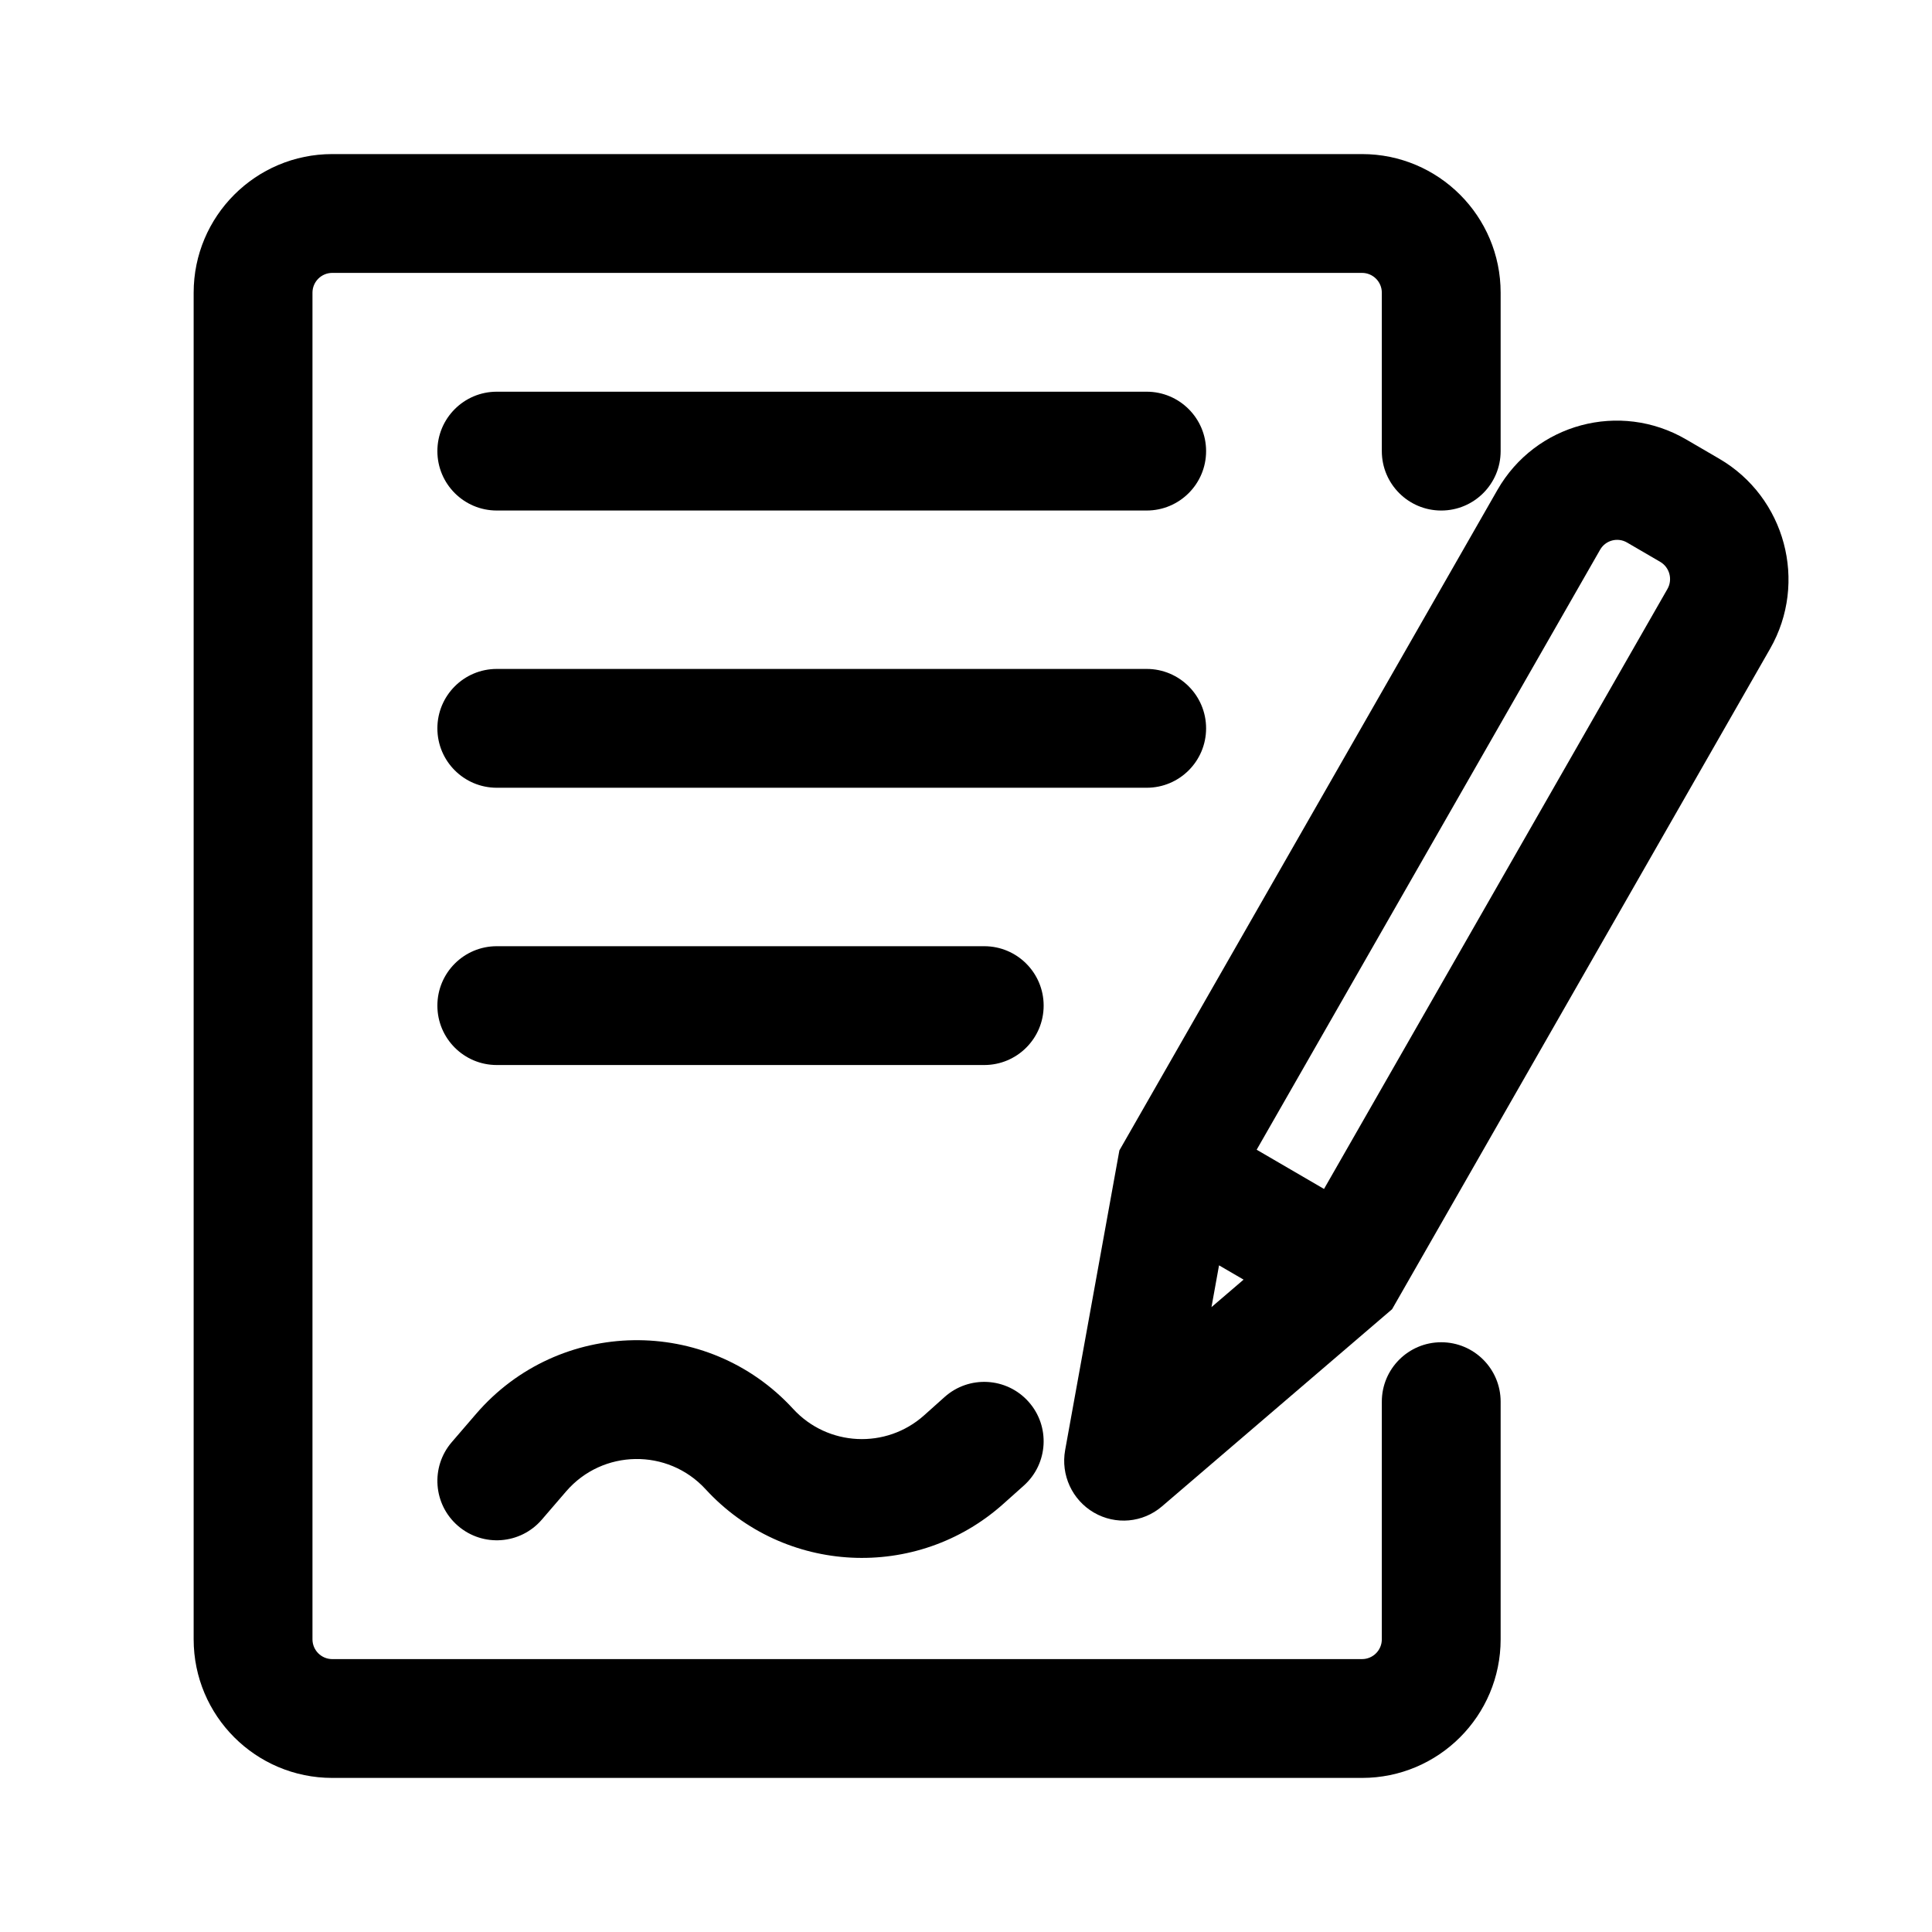 <?xml version="1.0" encoding="UTF-8"?>
<!-- Uploaded to: ICON Repo, www.iconrepo.com, Generator: ICON Repo Mixer Tools -->
<svg fill="#000000" width="800px" height="800px" version="1.1" viewBox="144 144 512 512" xmlns="http://www.w3.org/2000/svg">
 <g fill-rule="evenodd">
  <path d="m195.32 221.57c0-20.289 16.449-36.738 36.738-36.738h272.89c20.289 0 36.738 16.449 36.738 36.738v41.984c0 8.695-7.051 15.742-15.746 15.742-8.691 0-15.742-7.047-15.742-15.742v-41.984c0-2.898-2.348-5.25-5.25-5.25h-272.89c-2.898 0-5.25 2.352-5.25 5.25v356.86c0 2.898 2.352 5.25 5.25 5.25h272.89c2.902 0 5.25-2.352 5.25-5.25v-62.977c0-8.691 7.051-15.742 15.742-15.742 8.695 0 15.746 7.051 15.746 15.742v62.977c0 20.289-16.449 36.738-36.738 36.738h-272.89c-20.289 0-36.738-16.449-36.738-36.738z"/>
  <path d="m259.91 263.55c0-8.695 7.047-15.746 15.742-15.746h172.23c8.695 0 15.746 7.051 15.746 15.746 0 8.695-7.051 15.742-15.746 15.742h-172.23c-8.695 0-15.742-7.047-15.742-15.742z"/>
  <path d="m259.91 337.02c0-8.695 7.047-15.746 15.742-15.746h172.23c8.695 0 15.746 7.051 15.746 15.746 0 8.695-7.051 15.742-15.746 15.742h-172.23c-8.695 0-15.742-7.047-15.742-15.742z"/>
  <path d="m259.91 410.5c0-8.695 7.047-15.746 15.742-15.746h129.18c8.695 0 15.746 7.051 15.746 15.746 0 8.695-7.051 15.742-15.746 15.742h-129.18c-8.695 0-15.742-7.047-15.742-15.742z"/>
  <path d="m330.99 538.66c-10.02-10.91-27.312-10.633-36.977 0.594l-6.426 7.465c-5.672 6.594-15.609 7.336-22.203 1.664-6.59-5.672-7.332-15.613-1.66-22.203l6.426-7.465c21.957-25.52 61.27-26.148 84.035-1.348 9.152 9.973 24.617 10.734 34.707 1.715l5.445-4.867c6.484-5.793 16.438-5.234 22.23 1.25 5.797 6.481 5.238 16.434-1.246 22.23l-5.445 4.863c-22.934 20.5-58.086 18.762-78.887-3.898z"/>
  <path d="m540.83 273.84c10.078-17.605 32.461-23.605 49.996-13.395l8.773 5.113c17.535 10.207 23.574 32.762 13.496 50.367l-100.18 175.03-61.004 52.27c-5.051 4.324-12.266 4.973-18.02 1.621-5.758-3.352-8.809-9.98-7.617-16.551l14.375-79.426zm34.352 13.934c-2.504-1.457-5.703-0.602-7.141 1.914l-91.012 159 17.848 10.395 91.012-159c1.438-2.516 0.574-5.738-1.93-7.195zm-101.62 195.34-6.504-3.785-2.004 11.074z"/>
 </g>
</svg>